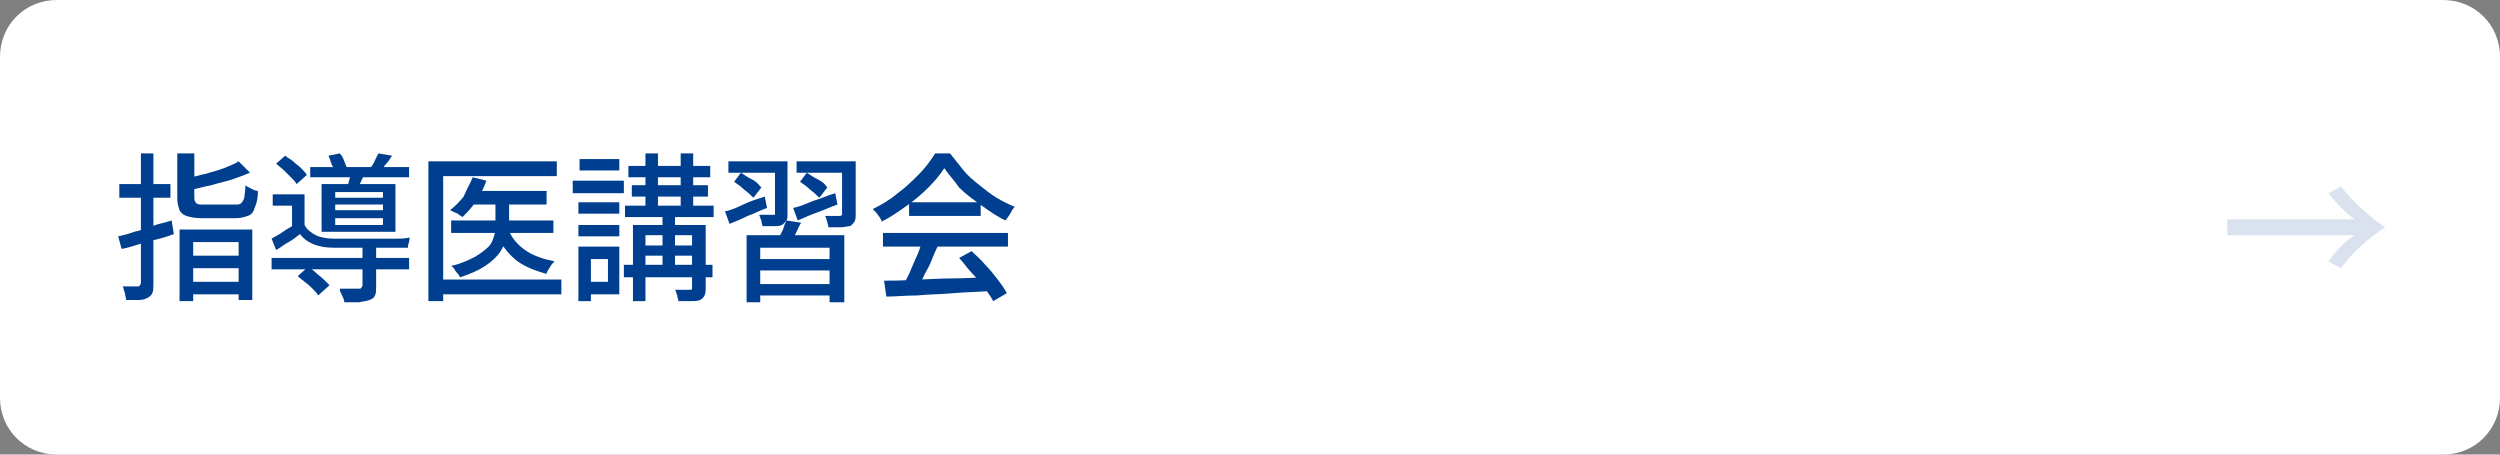 <?xml version="1.0" encoding="utf-8"?>
<!-- Generator: Adobe Illustrator 27.4.1, SVG Export Plug-In . SVG Version: 6.00 Build 0)  -->
<svg version="1.1" id="レイヤー_1" xmlns="http://www.w3.org/2000/svg" xmlns:xlink="http://www.w3.org/1999/xlink" x="0px"
	 y="0px" viewBox="0 0 220 40" style="enable-background:new 0 0 220 40;" xml:space="preserve">
<rect x="0" y="0" width="220" height="40" fill="#808080" stroke="none"/>
<style type="text/css">
	.st0{fill:#FFFFFF;}
	.st1{fill:#003F8F;}
	.st2{opacity:0.15;}
	.st3{fill:#003F8E;}
	.st4{fill:none;}
</style>
<g>
	<g>
		<path class="st0" d="M220,35c0,2.8-2.2,5-5,5H5c-2.8,0-5-2.2-5-5V5c0-2.8,2.2-5,5-5h210c2.8,0,5,2.2,5,5V35z"/>
	</g>
	<g>
		<g>
			<path class="st1" d="M10.4,20.8c0.4-0.1,0.9-0.2,1.4-0.4c0.5-0.1,1.1-0.3,1.6-0.5s1.1-0.3,1.7-0.5l0.2,1.2
				c-0.8,0.3-1.6,0.5-2.4,0.7c-0.8,0.2-1.5,0.5-2.2,0.6L10.4,20.8z M10.5,16.2H15v1.2h-4.5V16.2z M12.3,13.5h1.2V25
				c0,0.3,0,0.6-0.1,0.8c-0.1,0.2-0.2,0.3-0.4,0.4c-0.2,0.1-0.4,0.2-0.8,0.2c-0.3,0-0.7,0-1.1,0c0-0.2-0.1-0.4-0.1-0.6
				c-0.1-0.2-0.1-0.4-0.2-0.6c0.3,0,0.5,0,0.8,0c0.2,0,0.4,0,0.5,0c0.1,0,0.2,0,0.2-0.1c0,0,0.1-0.1,0.1-0.2V13.5z M15.8,13.5h1.3
				v3.9c0,0.3,0.1,0.4,0.2,0.5C17.4,18,17.6,18,18,18c0.1,0,0.2,0,0.4,0s0.4,0,0.6,0s0.5,0,0.7,0s0.4,0,0.6,0c0.2,0,0.3,0,0.4,0
				c0.2,0,0.4,0,0.5-0.1c0.1-0.1,0.2-0.2,0.3-0.5c0-0.2,0.1-0.6,0.1-1.1c0.1,0.1,0.3,0.2,0.5,0.3s0.4,0.2,0.6,0.2
				c0,0.6-0.1,1.1-0.3,1.5c-0.1,0.4-0.3,0.6-0.6,0.7c-0.3,0.1-0.6,0.2-1.1,0.2c-0.1,0-0.2,0-0.4,0c-0.2,0-0.4,0-0.7,0
				c-0.3,0-0.5,0-0.8,0c-0.2,0-0.5,0-0.7,0c-0.2,0-0.3,0-0.4,0c-0.6,0-1-0.1-1.3-0.2c-0.3-0.1-0.5-0.3-0.6-0.5
				c-0.1-0.3-0.2-0.6-0.2-1.1V13.5z M15.8,20.2h6.4v6.2h-1.2v-5.1H17v5.2h-1.2V20.2z M21,14.2l1,1c-0.5,0.2-1,0.4-1.6,0.6
				s-1.2,0.3-1.8,0.5c-0.6,0.1-1.2,0.3-1.8,0.4c0-0.1-0.1-0.3-0.2-0.5c-0.1-0.2-0.2-0.4-0.2-0.5c0.6-0.1,1.1-0.3,1.7-0.4
				c0.6-0.2,1.1-0.3,1.6-0.5C20.2,14.6,20.7,14.4,21,14.2z M16.4,24.8h5v1.1h-5V24.8z M16.4,22.5h4.9v1.1h-4.9V22.5z"/>
			<path class="st1" d="M26.8,19.8c0.2,0.4,0.6,0.7,1,0.9c0.4,0.2,1,0.3,1.5,0.3c0.3,0,0.7,0,1.1,0c0.4,0,0.9,0,1.4,0
				c0.5,0,1,0,1.5,0c0.5,0,1,0,1.5,0c0.5,0,0.9,0,1.2-0.1C36.1,21,36,21.1,36,21.3c-0.1,0.2-0.1,0.4-0.1,0.5c-0.4,0-0.9,0-1.5,0
				c-0.6,0-1.2,0-1.8,0c-0.6,0-1.2,0-1.8,0c-0.6,0-1,0-1.4,0c-0.7,0-1.3-0.1-1.8-0.3c-0.5-0.2-0.9-0.5-1.2-0.9
				c-0.3,0.2-0.6,0.5-1,0.7s-0.7,0.5-1.1,0.7L23.9,21c0.3-0.2,0.6-0.3,1-0.6s0.7-0.4,1.1-0.7H26.8z M23.9,22.7H36v1H23.9V22.7z
				 M26.8,17.1v3.1h-1.1v-2.1H24v-1H26.8z M24.3,14.4l0.8-0.7c0.2,0.2,0.5,0.3,0.7,0.5c0.2,0.2,0.5,0.4,0.7,0.6
				c0.2,0.2,0.4,0.4,0.5,0.6l-0.9,0.8c-0.1-0.2-0.3-0.4-0.5-0.6c-0.2-0.2-0.4-0.4-0.6-0.6C24.8,14.8,24.5,14.6,24.3,14.4z
				 M26.2,24.3l0.9-0.8c0.2,0.1,0.5,0.3,0.7,0.5c0.2,0.2,0.5,0.4,0.7,0.6c0.2,0.2,0.4,0.4,0.5,0.5L28,26c-0.1-0.2-0.3-0.4-0.5-0.6
				c-0.2-0.2-0.4-0.4-0.7-0.6C26.6,24.6,26.4,24.5,26.2,24.3z M27.3,14.7H36v0.9h-8.7V14.7z M28.3,16.2h6.5v4.2h-6.5V16.2z
				 M28.9,13.7l1-0.2c0.2,0.2,0.3,0.4,0.4,0.7c0.1,0.3,0.2,0.5,0.3,0.7l-1.1,0.3c-0.1-0.2-0.1-0.4-0.3-0.7
				C29.1,14.2,29,13.9,28.9,13.7z M29.5,16.9v0.5h4.2v-0.5H29.5z M29.5,18v0.5h4.2V18H29.5z M29.5,19.2v0.6h4.2v-0.6H29.5z
				 M31.9,21.8h1.2v3.4c0,0.3,0,0.6-0.1,0.8c-0.1,0.2-0.2,0.3-0.5,0.4c-0.2,0.1-0.5,0.1-0.9,0.2c-0.4,0-0.8,0-1.3,0
				c0-0.2-0.1-0.4-0.2-0.6c-0.1-0.2-0.2-0.4-0.2-0.6c0.2,0,0.5,0,0.7,0c0.2,0,0.4,0,0.6,0c0.2,0,0.3,0,0.4,0c0.1,0,0.2,0,0.2-0.1
				c0,0,0.1-0.1,0.1-0.2V21.8z M30.9,15.1l1.2,0.1c-0.1,0.3-0.2,0.5-0.3,0.7c-0.1,0.2-0.2,0.4-0.2,0.6l-1-0.2
				c0.1-0.2,0.1-0.4,0.2-0.7C30.9,15.5,30.9,15.3,30.9,15.1z M33.3,13.5l1.2,0.2c-0.2,0.3-0.3,0.5-0.5,0.7c-0.2,0.2-0.3,0.4-0.4,0.6
				l-1-0.2c0.1-0.2,0.3-0.4,0.4-0.7C33.1,13.9,33.2,13.7,33.3,13.5z"/>
			<path class="st1" d="M37.8,14.2H49v1.3H39v11h-1.3V14.2z M38.6,24.6h10.8v1.3H38.6V24.6z M41.6,15.6l1.2,0.3
				c-0.2,0.6-0.5,1.2-0.9,1.8s-0.8,1-1.2,1.4c-0.1-0.1-0.2-0.1-0.3-0.2s-0.3-0.2-0.4-0.2c-0.1-0.1-0.2-0.1-0.4-0.2
				c0.4-0.3,0.8-0.7,1.2-1.2C41.1,16.6,41.4,16.1,41.6,15.6z M43.5,17.3h1.3v2.3c0,0.4-0.1,0.9-0.2,1.3c-0.1,0.4-0.3,0.8-0.6,1.3
				c-0.3,0.4-0.7,0.8-1.3,1.2s-1.3,0.7-2.2,1c-0.1-0.1-0.1-0.2-0.2-0.3c-0.1-0.1-0.2-0.2-0.3-0.4s-0.2-0.2-0.3-0.3
				c0.9-0.2,1.5-0.5,2.1-0.8c0.5-0.3,0.9-0.6,1.2-0.9c0.3-0.3,0.4-0.7,0.5-1c0.1-0.3,0.1-0.7,0.1-1V17.3z M39.7,19.4h9v1.1h-9V19.4z
				 M41.5,16.8h6.6V18h-6.6V16.8z M44.7,20.1c0.3,0.8,0.8,1.4,1.5,1.9c0.7,0.5,1.6,0.8,2.6,1c-0.1,0.1-0.3,0.3-0.4,0.5
				c-0.1,0.2-0.3,0.4-0.3,0.6c-1.1-0.3-2.1-0.7-2.8-1.3s-1.3-1.4-1.7-2.5L44.7,20.1z"/>
			<path class="st1" d="M50.4,15.9h4.5v1.1h-4.5V15.9z M50.9,21.7H52v4.8h-1.1V21.7z M50.9,17.8h3.6v1h-3.6V17.8z M50.9,19.8h3.6v1
				h-3.6V19.8z M51,14h3.5v1H51V14z M51.5,21.7h3v4.2h-3v-1.1h2v-2h-2V21.7z M54.9,23.3h7.8v1.1h-7.8V23.3z M55,18.1h7.8v1H55V18.1z
				 M55.3,14.6h7.2v1h-7.2V14.6z M55.6,16.3h6.7v1h-6.7V16.3z M55.7,19.8h5.7v0.9h-4.6v5.8h-1.1V19.8z M56.2,21.6h5.4v0.9h-5.4V21.6
				z M56.8,13.5h1.1v5h-1.1V13.5z M58.3,18.6h1.1v5.3h-1.1V18.6z M60.9,19.8h1.2v5.5c0,0.3,0,0.5-0.1,0.7c-0.1,0.2-0.2,0.3-0.4,0.4
				c-0.2,0.1-0.5,0.1-0.8,0.1c-0.3,0-0.7,0-1.1,0c0-0.2-0.1-0.3-0.1-0.5c-0.1-0.2-0.1-0.4-0.2-0.5c0.3,0,0.6,0,0.8,0
				c0.3,0,0.4,0,0.5,0c0.1,0,0.2,0,0.2-0.1c0,0,0-0.1,0-0.2V19.8z M59.8,13.5H61v5h-1.1V13.5z"/>
			<path class="st1" d="M63.8,18.6c0.5-0.1,1-0.3,1.6-0.6s1.3-0.5,1.9-0.7l0.2,1c-0.6,0.2-1.1,0.5-1.7,0.7c-0.6,0.3-1.1,0.5-1.6,0.7
				L63.8,18.6z M64.1,14.2h4.4v1h-4.4V14.2z M64.6,16l0.6-0.8c0.3,0.2,0.6,0.4,1,0.6s0.6,0.5,0.8,0.7l-0.7,0.9
				c-0.2-0.2-0.4-0.4-0.8-0.7C65.2,16.4,64.9,16.2,64.6,16z M65.6,20.7h8.7v5.9H73v-4.8h-6.1v4.8h-1.2V20.7z M66.2,22.8h7.1v1h-7.1
				V22.8z M66.3,25h7.1v1h-7.1V25z M68.2,14.2h1.1v4.6c0,0.3,0,0.5-0.1,0.6c-0.1,0.1-0.2,0.3-0.4,0.4s-0.4,0.1-0.7,0.1
				c-0.3,0-0.6,0-1,0c0-0.1-0.1-0.3-0.1-0.5c-0.1-0.2-0.1-0.3-0.2-0.5c0.3,0,0.5,0,0.7,0c0.2,0,0.4,0,0.5,0c0.1,0,0.1,0,0.2,0
				c0,0,0-0.1,0-0.1V14.2z M69.2,19.4l1.3,0.2c-0.2,0.3-0.3,0.6-0.5,1c-0.2,0.3-0.3,0.6-0.5,0.8l-1-0.3c0.1-0.3,0.2-0.5,0.4-0.9
				C69,19.9,69.1,19.6,69.2,19.4z M69.8,18.3c0.5-0.1,1-0.3,1.7-0.6c0.7-0.2,1.3-0.5,2-0.7l0.2,1c-0.6,0.2-1.2,0.5-1.8,0.7
				c-0.6,0.2-1.2,0.5-1.7,0.7L69.8,18.3z M70.1,14.2h4.6v1h-4.6V14.2z M70.4,16l0.6-0.8c0.3,0.2,0.6,0.4,1,0.6
				c0.4,0.2,0.6,0.4,0.8,0.7l-0.7,0.9c-0.2-0.2-0.4-0.4-0.8-0.7C71,16.4,70.7,16.2,70.4,16z M74.1,14.2h1.2v4.6c0,0.3,0,0.5-0.1,0.7
				c-0.1,0.1-0.2,0.3-0.4,0.4C74.6,19.9,74.3,20,74,20c-0.3,0-0.7,0-1.1,0c0-0.2-0.1-0.3-0.1-0.5c-0.1-0.2-0.1-0.4-0.2-0.5
				c0.3,0,0.6,0,0.8,0c0.3,0,0.4,0,0.5,0c0.1,0,0.1,0,0.2-0.1c0,0,0-0.1,0-0.2V14.2z"/>
			<path class="st1" d="M83.1,14.8c-0.4,0.6-0.8,1.1-1.4,1.7c-0.6,0.6-1.2,1.1-1.9,1.6s-1.4,1-2.2,1.4c0-0.1-0.1-0.2-0.2-0.4
				c-0.1-0.1-0.2-0.3-0.3-0.4s-0.2-0.2-0.3-0.3c0.8-0.4,1.5-0.8,2.2-1.4c0.7-0.5,1.3-1.1,1.9-1.7c0.6-0.6,1-1.2,1.4-1.8h1.3
				c0.4,0.5,0.8,1,1.2,1.5c0.4,0.5,0.9,0.9,1.4,1.3c0.5,0.4,1,0.8,1.5,1.1c0.5,0.3,1.1,0.6,1.6,0.8c-0.2,0.2-0.3,0.4-0.4,0.6
				c-0.1,0.2-0.3,0.4-0.4,0.6c-0.7-0.3-1.4-0.8-2.1-1.3c-0.7-0.5-1.4-1-2-1.6C84,15.9,83.5,15.4,83.1,14.8z M77.7,20.5h11v1.2h-11
				V20.5z M77.8,24.7c0.8,0,1.7,0,2.7-0.1c1,0,2.1-0.1,3.3-0.1s2.3-0.1,3.5-0.1l-0.1,1.2c-1.1,0.1-2.2,0.1-3.3,0.2s-2.2,0.1-3.2,0.2
				c-1,0-1.9,0.1-2.7,0.1L77.8,24.7z M81.1,21.3l1.4,0.4c-0.2,0.4-0.4,0.9-0.6,1.4s-0.5,0.9-0.7,1.4c-0.2,0.4-0.4,0.8-0.7,1.2
				l-1.1-0.4c0.2-0.4,0.4-0.8,0.6-1.2c0.2-0.5,0.4-0.9,0.6-1.4C80.9,22.1,81,21.7,81.1,21.3z M80,17.8h6.3V19H80V17.8z M84.4,22.7
				l1.1-0.6c0.4,0.4,0.8,0.7,1.2,1.2c0.4,0.4,0.8,0.9,1.1,1.3s0.6,0.8,0.8,1.2l-1.2,0.7c-0.2-0.4-0.5-0.8-0.8-1.2
				c-0.3-0.4-0.7-0.9-1.1-1.3S84.8,23.1,84.4,22.7z"/>
		</g>
	</g>
	<g class="st2">
		<g>
			<path class="st3" d="M196,20.6v-1.3h11.2c-0.7-0.5-1.6-1.4-2.3-2.3l1.1-0.6c1,1.3,2.5,2.7,3.9,3.6c-1.4,0.9-2.9,2.2-3.9,3.6
				l-1.1-0.6c0.6-0.9,1.5-1.8,2.3-2.3H196z"/>
		</g>
		<rect x="196" y="13" class="st4" width="14" height="14"/>
	</g>
</g>
<g>
</g>
<g>
</g>
<g>
</g>
<g>
</g>
<g>
</g>
<g>
</g>
<g>
</g>
<g>
</g>
<g>
</g>
<g>
</g>
<g>
</g>
<g>
</g>
<g>
</g>
<g>
</g>
<g>
</g>
</svg>
